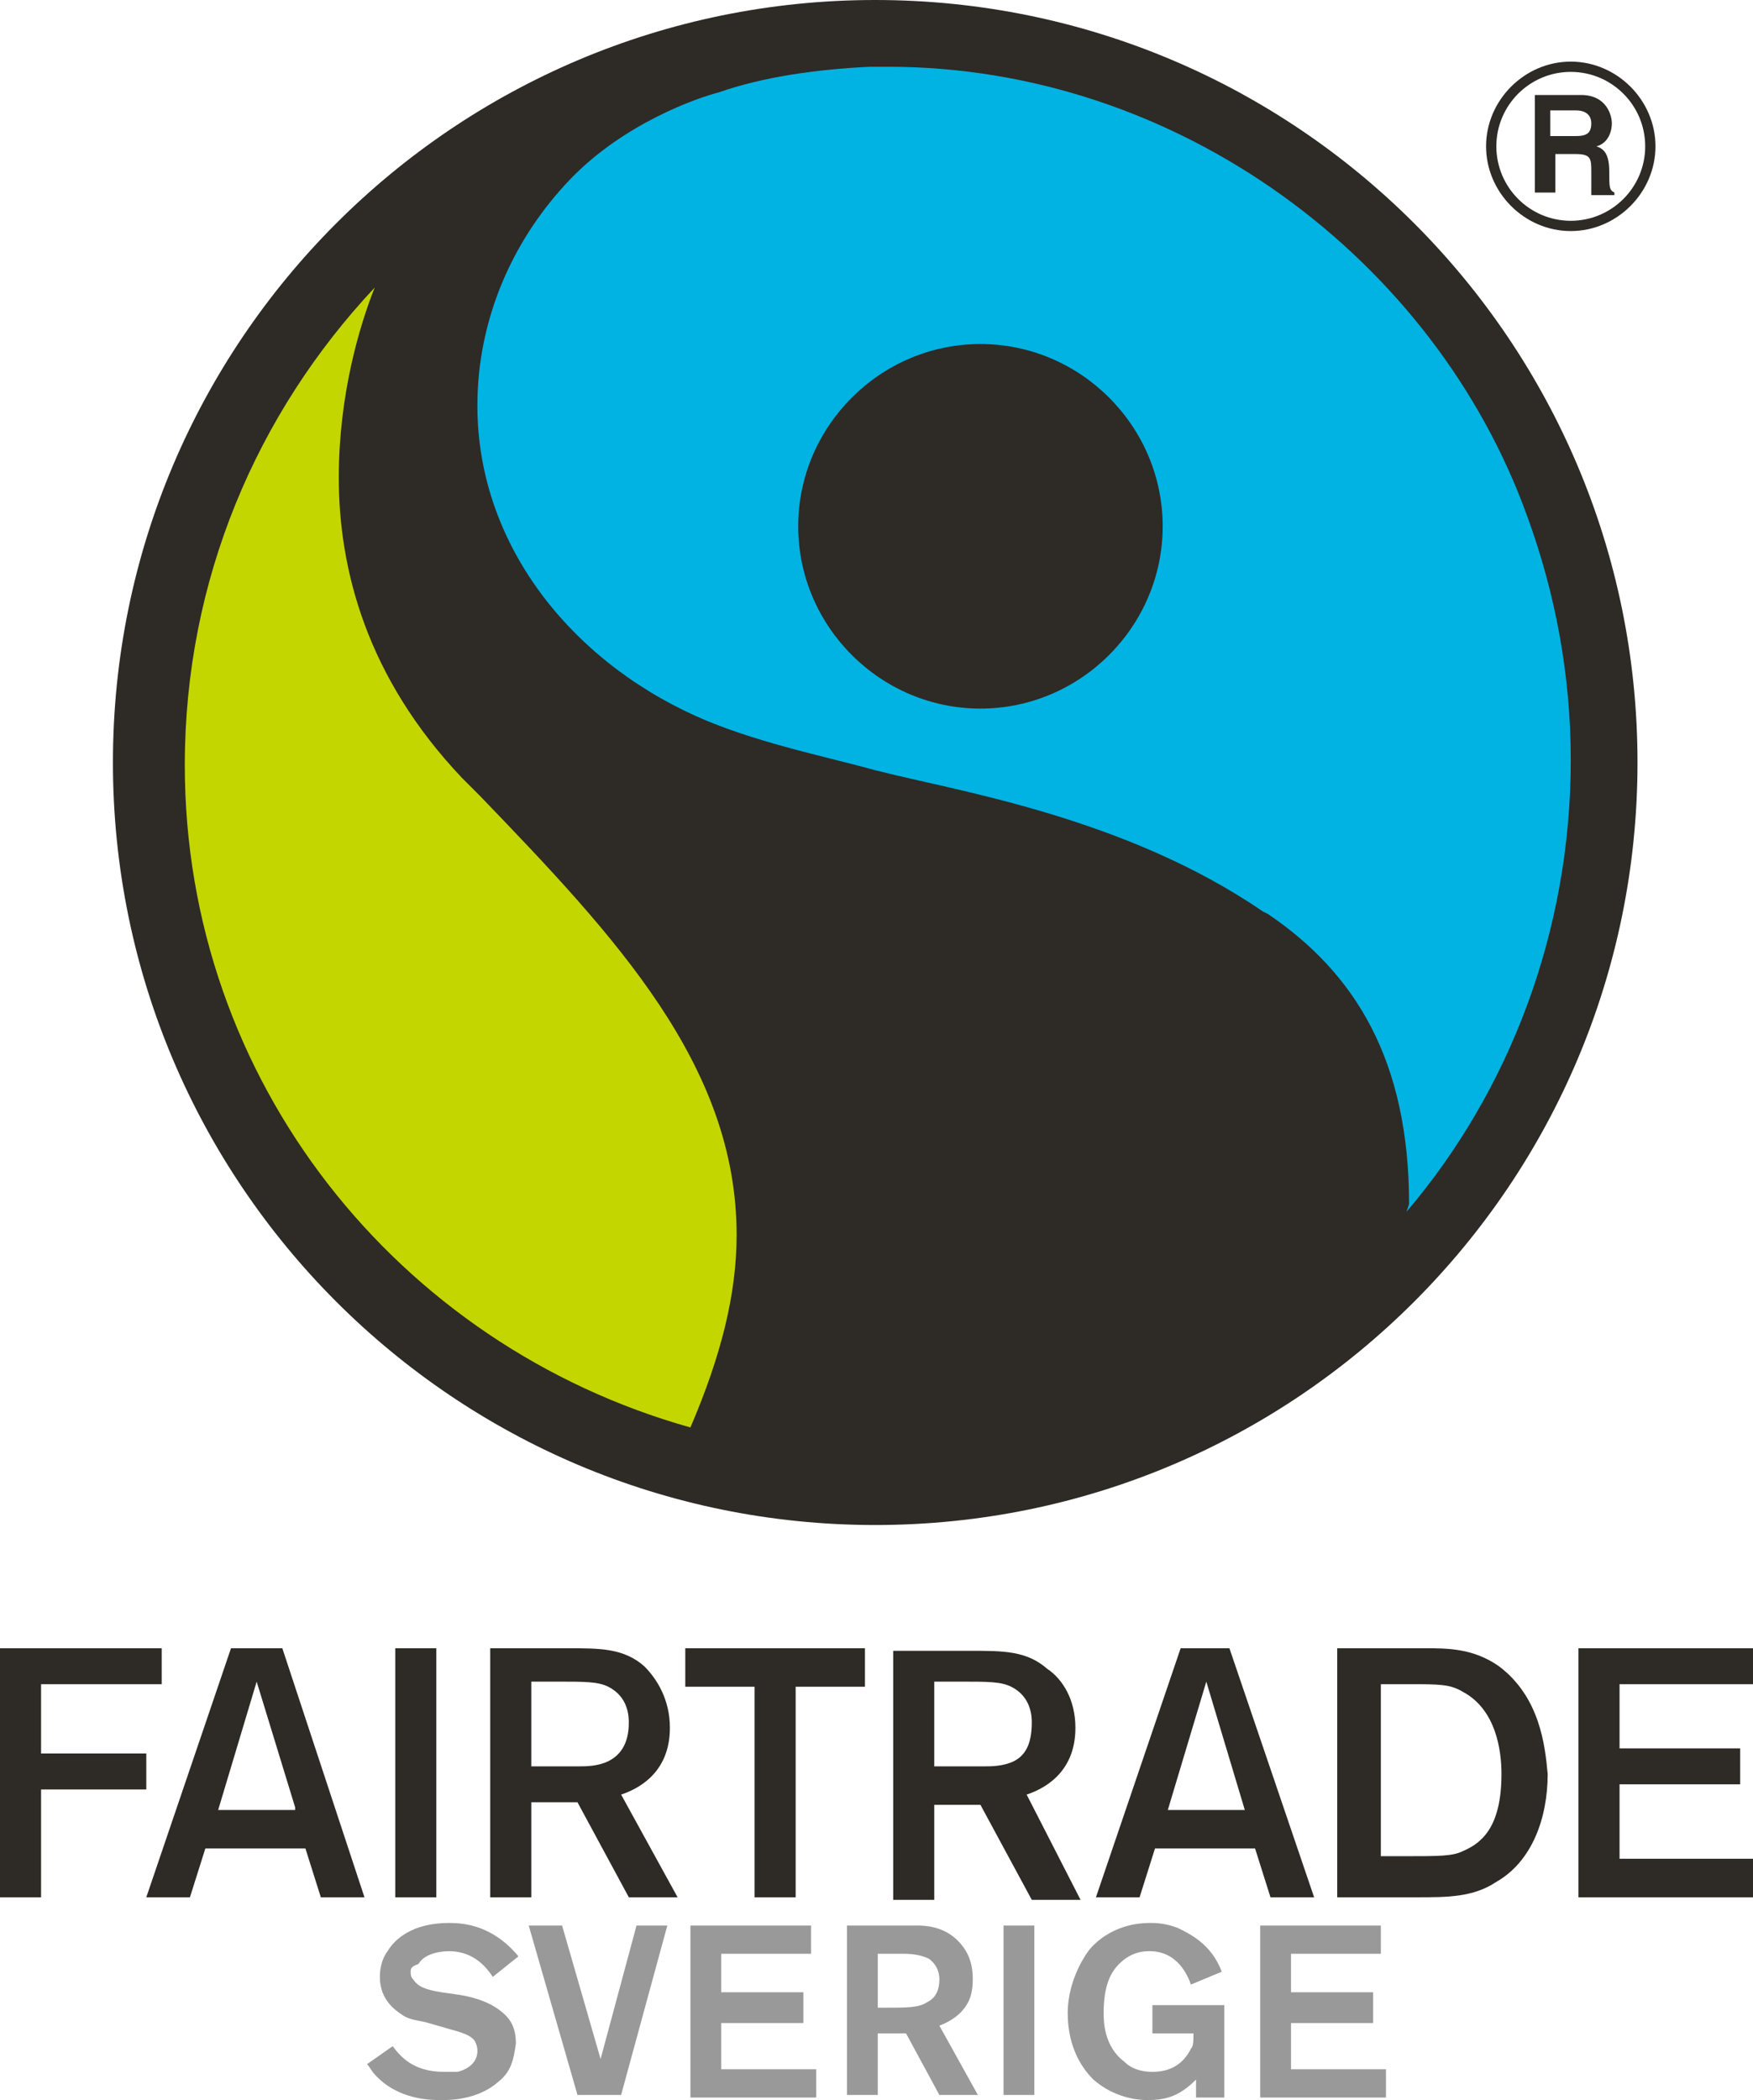 <svg id="Layer_1" xmlns="http://www.w3.org/2000/svg" viewBox="25 -30.8 68.3 81.8"><style>.st0{fill:#99999a}.st1{fill:#2e2a25}.st2{fill:#00b3e3}.st3{fill:#c4d600}</style><title>logo</title><path class="st0" d="M44.4 50.3c-.8.7-1.9.7-2.2.7-.4 0-1.7 0-2.6-1-.1-.1-.2-.3-.3-.4l1-.7c.3.4.8 1 2 1h.5c.1 0 .8-.2.8-.8 0-.1 0-.2-.1-.4-.2-.3-.8-.4-1.1-.5l-.7-.2c-.3-.1-.7-.1-1-.3-.3-.2-.9-.6-.9-1.5 0-.1 0-.6.3-1 .3-.5 1-1.1 2.4-1.1.6 0 1.7.1 2.7 1.3l-1 .8c-.2-.3-.7-1-1.7-1-.1 0-.9 0-1.2.5-.3.1-.3.2-.3.3 0 .1 0 .2.1.3.2.3.5.4 1.1.5l.7.1c.6.1 1.3.3 1.8.8.2.2.4.5.4 1.1-.1.7-.2 1.1-.7 1.5zm4.8.5h-1.7l-1.9-6.6h1.3l1.5 5.2 1.4-5.2H51l-1.8 6.6zm2.7 0v-6.6h4.7v1.1h-3.5v1.5h3.2V48h-3.2v1.8h3.7v1.1h-4.9zm9.7 0l-1.3-2.4h-1.1v2.4H58v-6.6h2.7c.3 0 1.2 0 1.8.8.4.5.4 1.1.4 1.3 0 .1 0 .4-.1.7-.1.3-.4.8-1.2 1.1l1.5 2.7h-1.5zm-.4-5.3c-.2-.1-.5-.2-1-.2h-1v2.1h.4c.7 0 1.2 0 1.5-.2.2-.1.5-.3.5-.9 0-.1 0-.5-.4-.8zm2.9 5.3v-6.6h1.2v6.6h-1.2zm7.5 0v-.6c-.6.6-1.1.8-1.9.8-.4 0-1.3-.1-2.1-.8-.4-.4-1-1.2-1-2.6 0-.8.3-1.7.8-2.4.3-.4 1.1-1.1 2.4-1.1.2 0 .6 0 1.1.2.4.2 1.3.6 1.7 1.7l-1.2.5c-.1-.3-.5-1.3-1.6-1.3-.2 0-.7 0-1.2.5-.3.3-.6.8-.6 1.9 0 .3 0 1.3.8 1.9.3.3.7.4 1.1.4.7 0 1.2-.3 1.5-.9.1-.1.1-.3.1-.6h-1.6v-1.1h2.8v3.6h-1.1zm2.5 0v-6.6h4.7v1.1h-3.5v1.5h3.2V48h-3.2v1.8H79v1.1h-4.9z"/><path class="st1" d="M86.2-21.8c-1.8 0-3.3-1.5-3.3-3.3 0-1.8 1.5-3.3 3.3-3.3 1.8 0 3.3 1.5 3.3 3.3 0 1.8-1.5 3.3-3.3 3.3zm0-6.2c-1.6 0-2.9 1.3-2.9 2.9 0 1.6 1.3 2.9 2.9 2.9 1.6 0 2.9-1.3 2.9-2.9 0-1.6-1.3-2.9-2.9-2.9z"/><path class="st1" d="M84.7-27.1h1.9c1 0 1.2.8 1.2 1.1 0 .4-.2.8-.6.9.3.1.5.3.5 1 0 .6 0 .7.2.8v.1H87v-.9c0-.5 0-.7-.6-.7h-.8v1.5h-.8v-3.8zm1.7 1.6c.4 0 .6-.1.6-.5 0-.2-.1-.5-.6-.5h-1v1h1zM49.2 39.1c.6-.2 1.9-.8 1.9-2.6 0-1.1-.5-1.9-1-2.4-.8-.7-1.7-.7-3-.7h-3v9.7h1.6v-3.7h1.8l2 3.7h1.9l-2.2-4zm-.5-1.3c-.4.2-.9.2-1.1.2h-1.9v-3.3h1c1.1 0 1.6 0 2 .2.8.4.8 1.2.8 1.4 0 .9-.4 1.3-.8 1.5zm-8.3 5.3H42v-9.7h-1.6v9.7zM34 33.4l-3.3 9.7h1.7l.6-1.9h3.9l.6 1.9h1.7L36 33.4h-2zm2.5 6.3h-3l1.5-5 1.5 4.9v.1zm-9.9-4.9h4.7v-1.4H25v9.7h1.6v-4.2h4.1v-1.4h-4.1v-2.7zm25.1.1h2.7v8.2H56v-8.2h2.7v-1.5h-7v1.5zm31.7-.8c-1-.7-2-.7-2.9-.7h-3.4v9.7h3.1c1.2 0 2.2 0 3.1-.6 1.4-.8 2-2.5 2-4.2-.1-1.1-.3-3-1.9-4.2zm.1 4.2c0 2.1-.8 2.7-1.5 3-.4.2-.9.2-2.3.2h-.9v-6.7h1.1c1.2 0 1.6 0 2.1.3 1.3.7 1.5 2.3 1.5 3.2zm9.8-3.5v-1.4h-6.8v9.7h6.8v-1.5h-5.2v-2.9h4.7v-1.4h-4.7v-2.5h5.2zM71 33.4l-3.3 9.7h1.7l.6-1.9h3.9l.6 1.9h1.7l-3.3-9.7H71zm-.5 6.3l1.5-5 1.5 5h-3zM88.8-1.1c0-16.4-13.3-29.7-29.7-29.7S29.4-17.5 29.4-1.1s13.3 29.7 29.7 29.7S88.8 15.3 88.8-1.1zM65 39.1c.6-.2 1.9-.8 1.9-2.6 0-1.1-.5-1.9-1.1-2.3-.8-.7-1.7-.7-3-.7h-3v9.7h1.6v-3.7h1.8l2 3.7h1.9L65 39.1zm-.5-1.3c-.4.2-.9.2-1.1.2h-2v-3.3h1c1.1 0 1.6 0 2 .2.8.4.8 1.2.8 1.4 0 .9-.3 1.3-.7 1.5z"/><path class="st2" d="M79.8 16.4c4-4.7 6.4-10.9 6.4-17.6 0-3.3-.6-6.5-1.7-9.5-3.6-10-13.6-17.5-24.9-17.5h-.7c-2.1.1-4.2.4-5.9 1-.8.2-3.7 1.2-5.8 3.4-2.2 2.3-3.6 5.4-3.6 8.8 0 5.6 3.9 10.2 9 12.3 2.2.9 4.7 1.4 6.5 1.9 3.1.8 9.7 1.8 15.1 5.5l.2.1c3.4 2.3 5.5 5.7 5.5 11.3M63.2-3.2c-3.9 0-7.1-3.2-7.1-7.1 0-3.9 3.2-7.1 7.1-7.1 3.9 0 7.1 3.2 7.1 7.1 0 3.9-3.2 7.1-7.1 7.1z"/><path class="st3" d="M32.2-1c0-7.2 2.8-13.7 7.4-18.6-.6 1.5-1.4 4.2-1.4 7.4 0 3.6 1.1 7.8 4.8 11.7l.7.7c5.3 5.5 10 10.5 10 17.1 0 2.3-.6 4.7-1.8 7.5C40.5 21.6 32.2 11.3 32.2-1"/></svg>